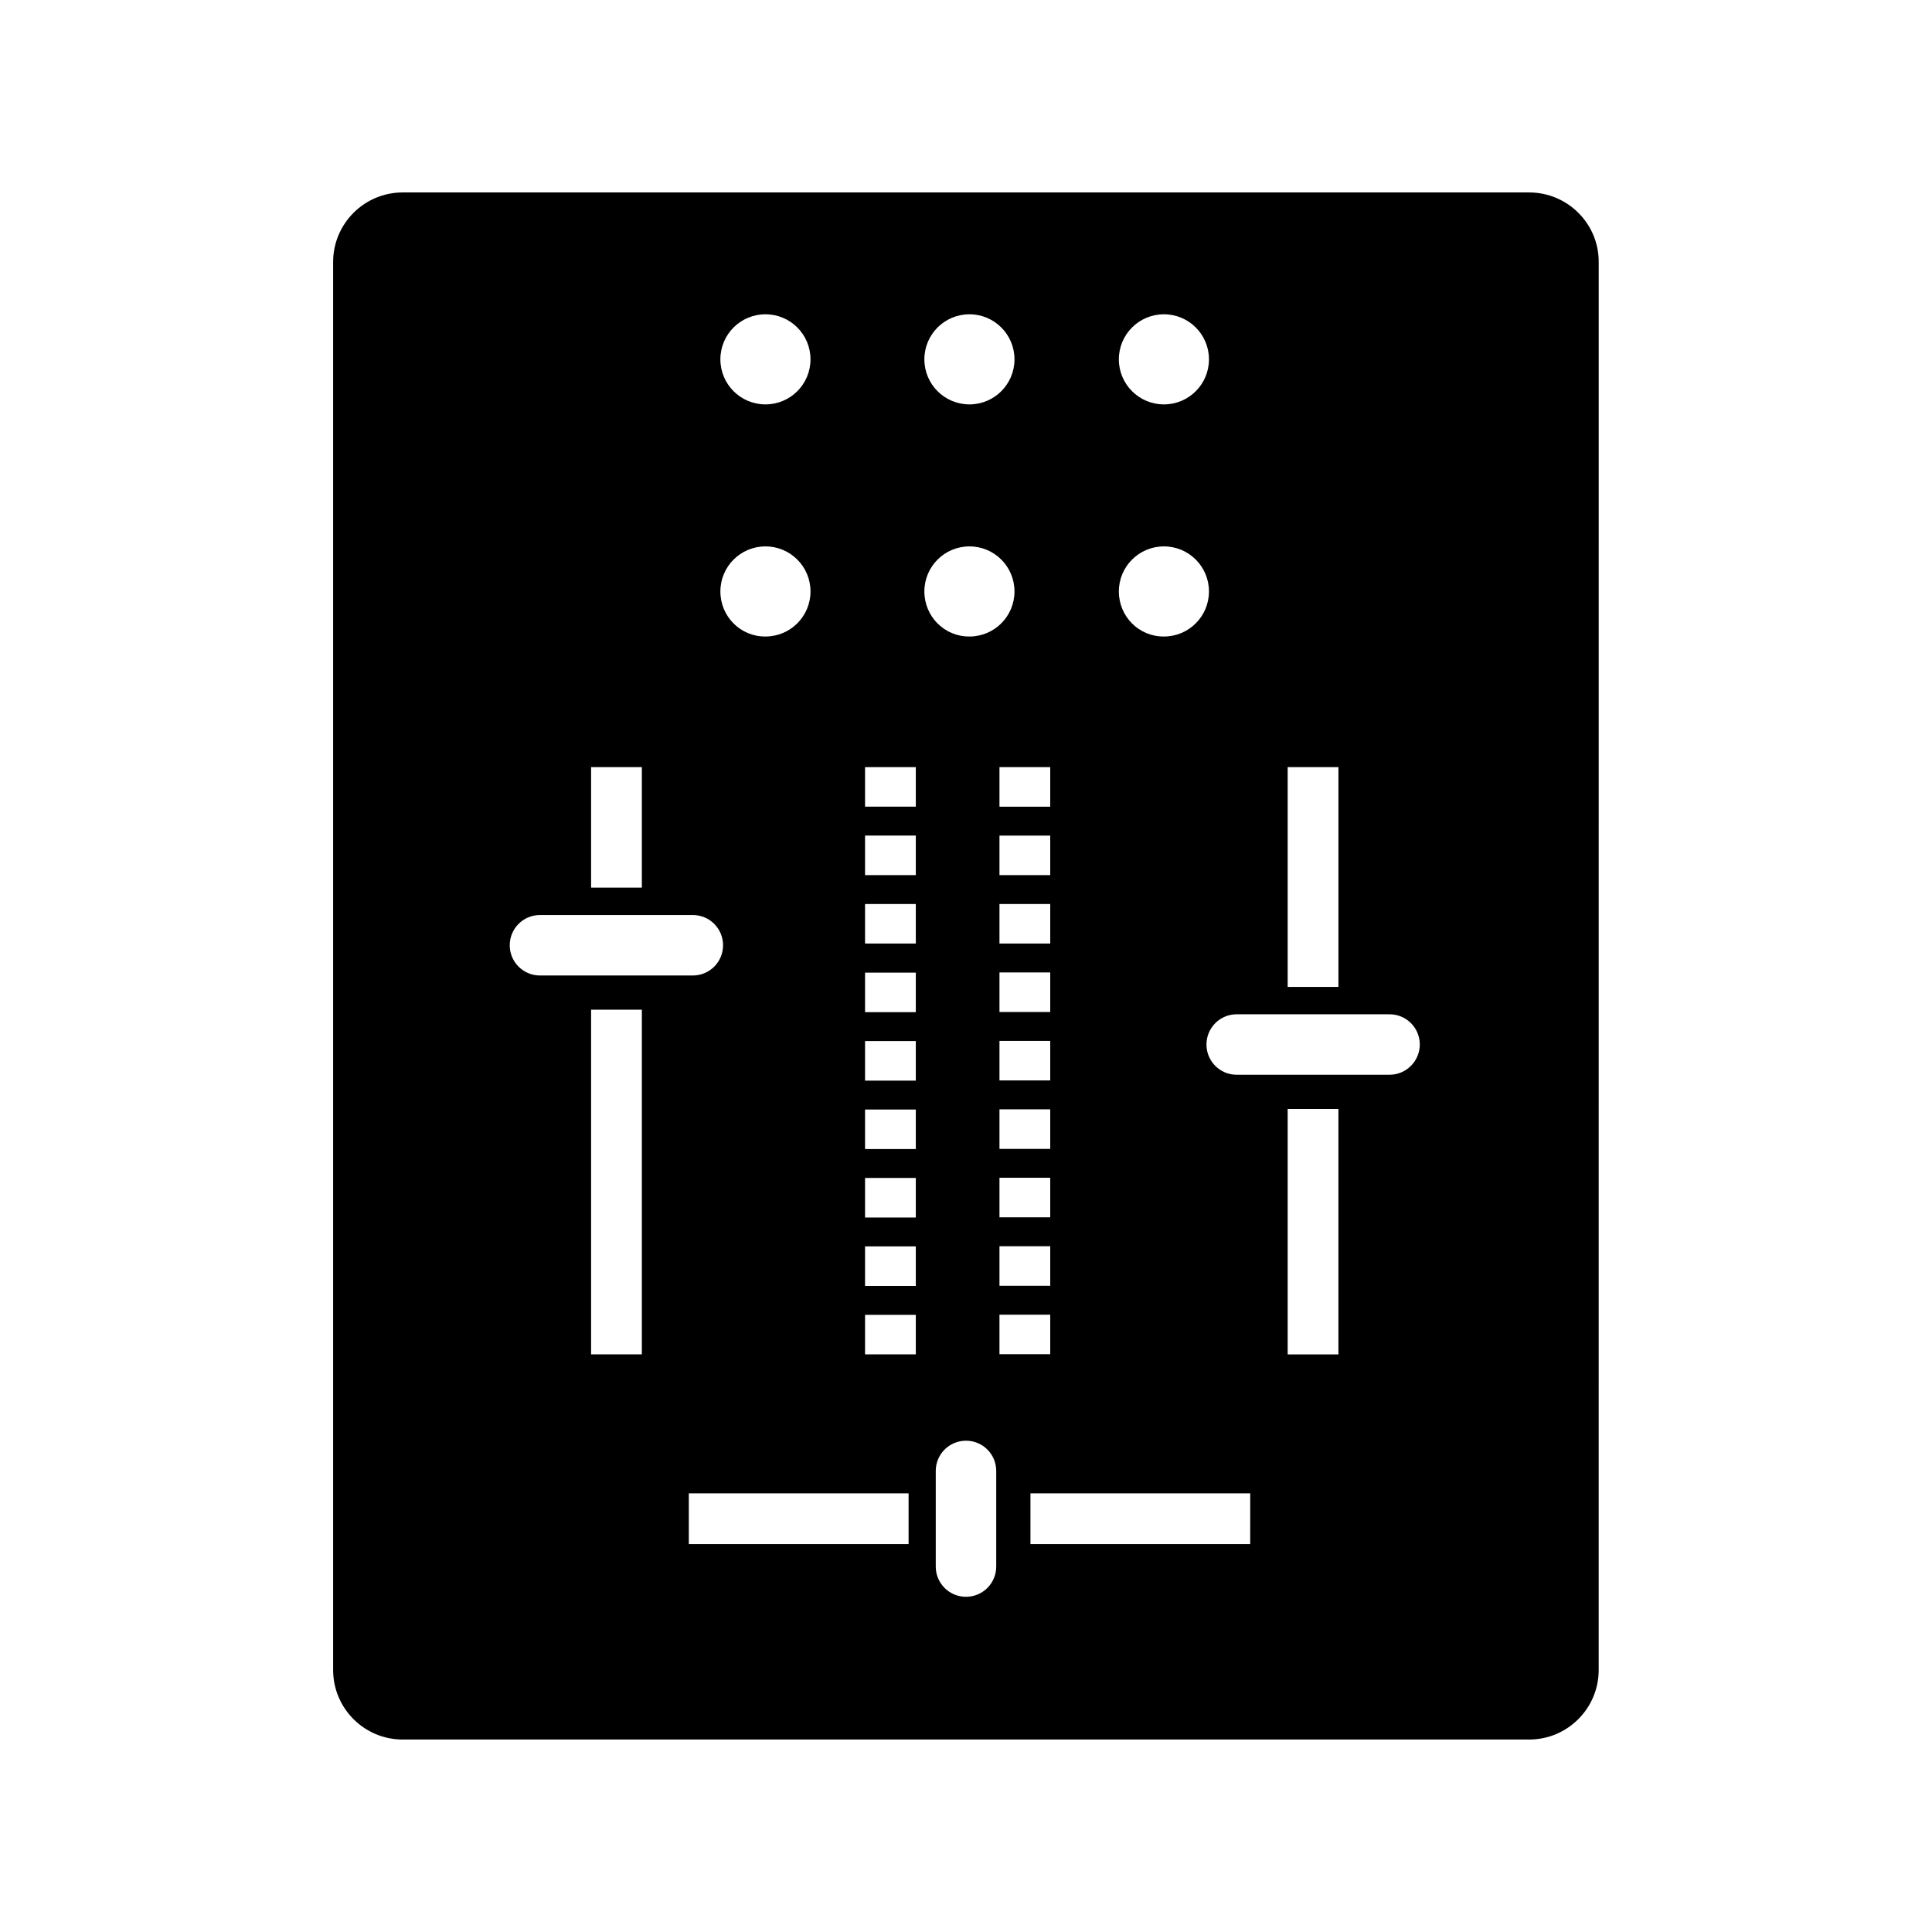 <?xml version="1.0" encoding="UTF-8"?>
<!-- Uploaded to: SVG Repo, www.svgrepo.com, Generator: SVG Repo Mixer Tools -->
<svg fill="#000000" width="800px" height="800px" version="1.1" viewBox="144 144 512 512" xmlns="http://www.w3.org/2000/svg">
 <path d="m549.23 195h-298.51c-10.176 0-18.438 8.262-18.438 18.438v373.12c0 10.176 8.262 18.438 18.438 18.438h298.51c10.176 0 18.438-8.262 18.438-18.438l0.004-373.12c0.047-10.176-8.266-18.438-18.441-18.438zm-50.531 152.3v58.238h-13.453v-58.238zm-163.79-108.07c0-6.602 5.34-11.941 11.941-11.941 6.602 0 11.941 5.34 11.941 11.941s-5.34 11.941-11.941 11.941c-6.602-0.004-11.941-5.344-11.941-11.941zm54.059 0c0-6.602 5.34-11.941 11.941-11.941s11.941 5.34 11.941 11.941-5.34 11.941-11.941 11.941c-6.602-0.004-11.941-5.344-11.941-11.941zm51.539 0c0-6.602 5.34-11.941 11.941-11.941 6.602 0 11.941 5.34 11.941 11.941s-5.34 11.941-11.941 11.941c-6.602-0.004-11.941-5.344-11.941-11.941zm-31.637 108.07h13.453v10.48h-13.453zm0 18.137h13.453v10.48h-13.453zm0 18.137h13.453v10.48h-13.453zm0 18.137h13.453v10.48h-13.453zm0 18.137h13.453v10.48h-13.453zm0 18.137h13.453v10.48h-13.453zm0 18.137h13.453v10.48h-13.453zm0 18.141h13.453v10.48h-13.453zm-73.961-173.52c0-6.602 5.34-11.941 11.941-11.941 6.602 0 11.941 5.34 11.941 11.941 0 6.602-5.34 11.941-11.941 11.941-6.602 0.051-11.941-5.289-11.941-11.941zm54.059 0c0-6.602 5.34-11.941 11.941-11.941s11.941 5.34 11.941 11.941c0 6.602-5.34 11.941-11.941 11.941-6.602 0.051-11.941-5.289-11.941-11.941zm51.539 0c0-6.602 5.34-11.941 11.941-11.941 6.602 0 11.941 5.34 11.941 11.941 0 6.602-5.34 11.941-11.941 11.941-6.602 0.051-11.941-5.289-11.941-11.941zm-126.41 46.555v31.941h-13.453v-31.941zm-35.012 47.207c0-4.434 3.578-8.012 8.012-8.012h40.508c4.434 0 8.012 3.578 8.012 8.012 0 4.434-3.578 8.012-8.012 8.012h-40.508c-4.438-0.004-8.012-3.578-8.012-8.012zm35.012 108.42h-13.453v-91.34h13.453zm70.637 50.281h-58.191v-13.453h58.242v13.453zm1.965-50.281h-13.453v-10.48h13.453zm0-18.137h-13.453v-10.48h13.453zm0-18.137h-13.453v-10.48h13.453zm0-18.137h-13.453v-10.48h13.453zm0-18.137h-13.453v-10.48h13.453zm0-18.137h-13.453v-10.48h13.453zm0-18.188h-13.453v-10.48h13.453zm0-18.137h-13.453v-10.48h13.453zm0-18.141h-13.453v-10.48h13.453zm21.309 201.38c0 4.434-3.578 8.012-8.012 8.012s-8.012-3.578-8.012-8.012v-25.34c0-4.434 3.578-8.012 8.012-8.012s8.012 3.578 8.012 8.012zm0.859-66.754h13.453v10.48h-13.453zm66.449 60.809h-58.238v-13.453h58.242zm23.379-50.281h-13.453v-65.043h13.453zm13.551-74.109h-40.508c-4.434 0-8.012-3.578-8.012-8.012 0-4.434 3.578-8.012 8.012-8.012h40.508c4.434 0 8.012 3.578 8.012 8.012 0 4.383-3.578 8.012-8.012 8.012z"/>
</svg>